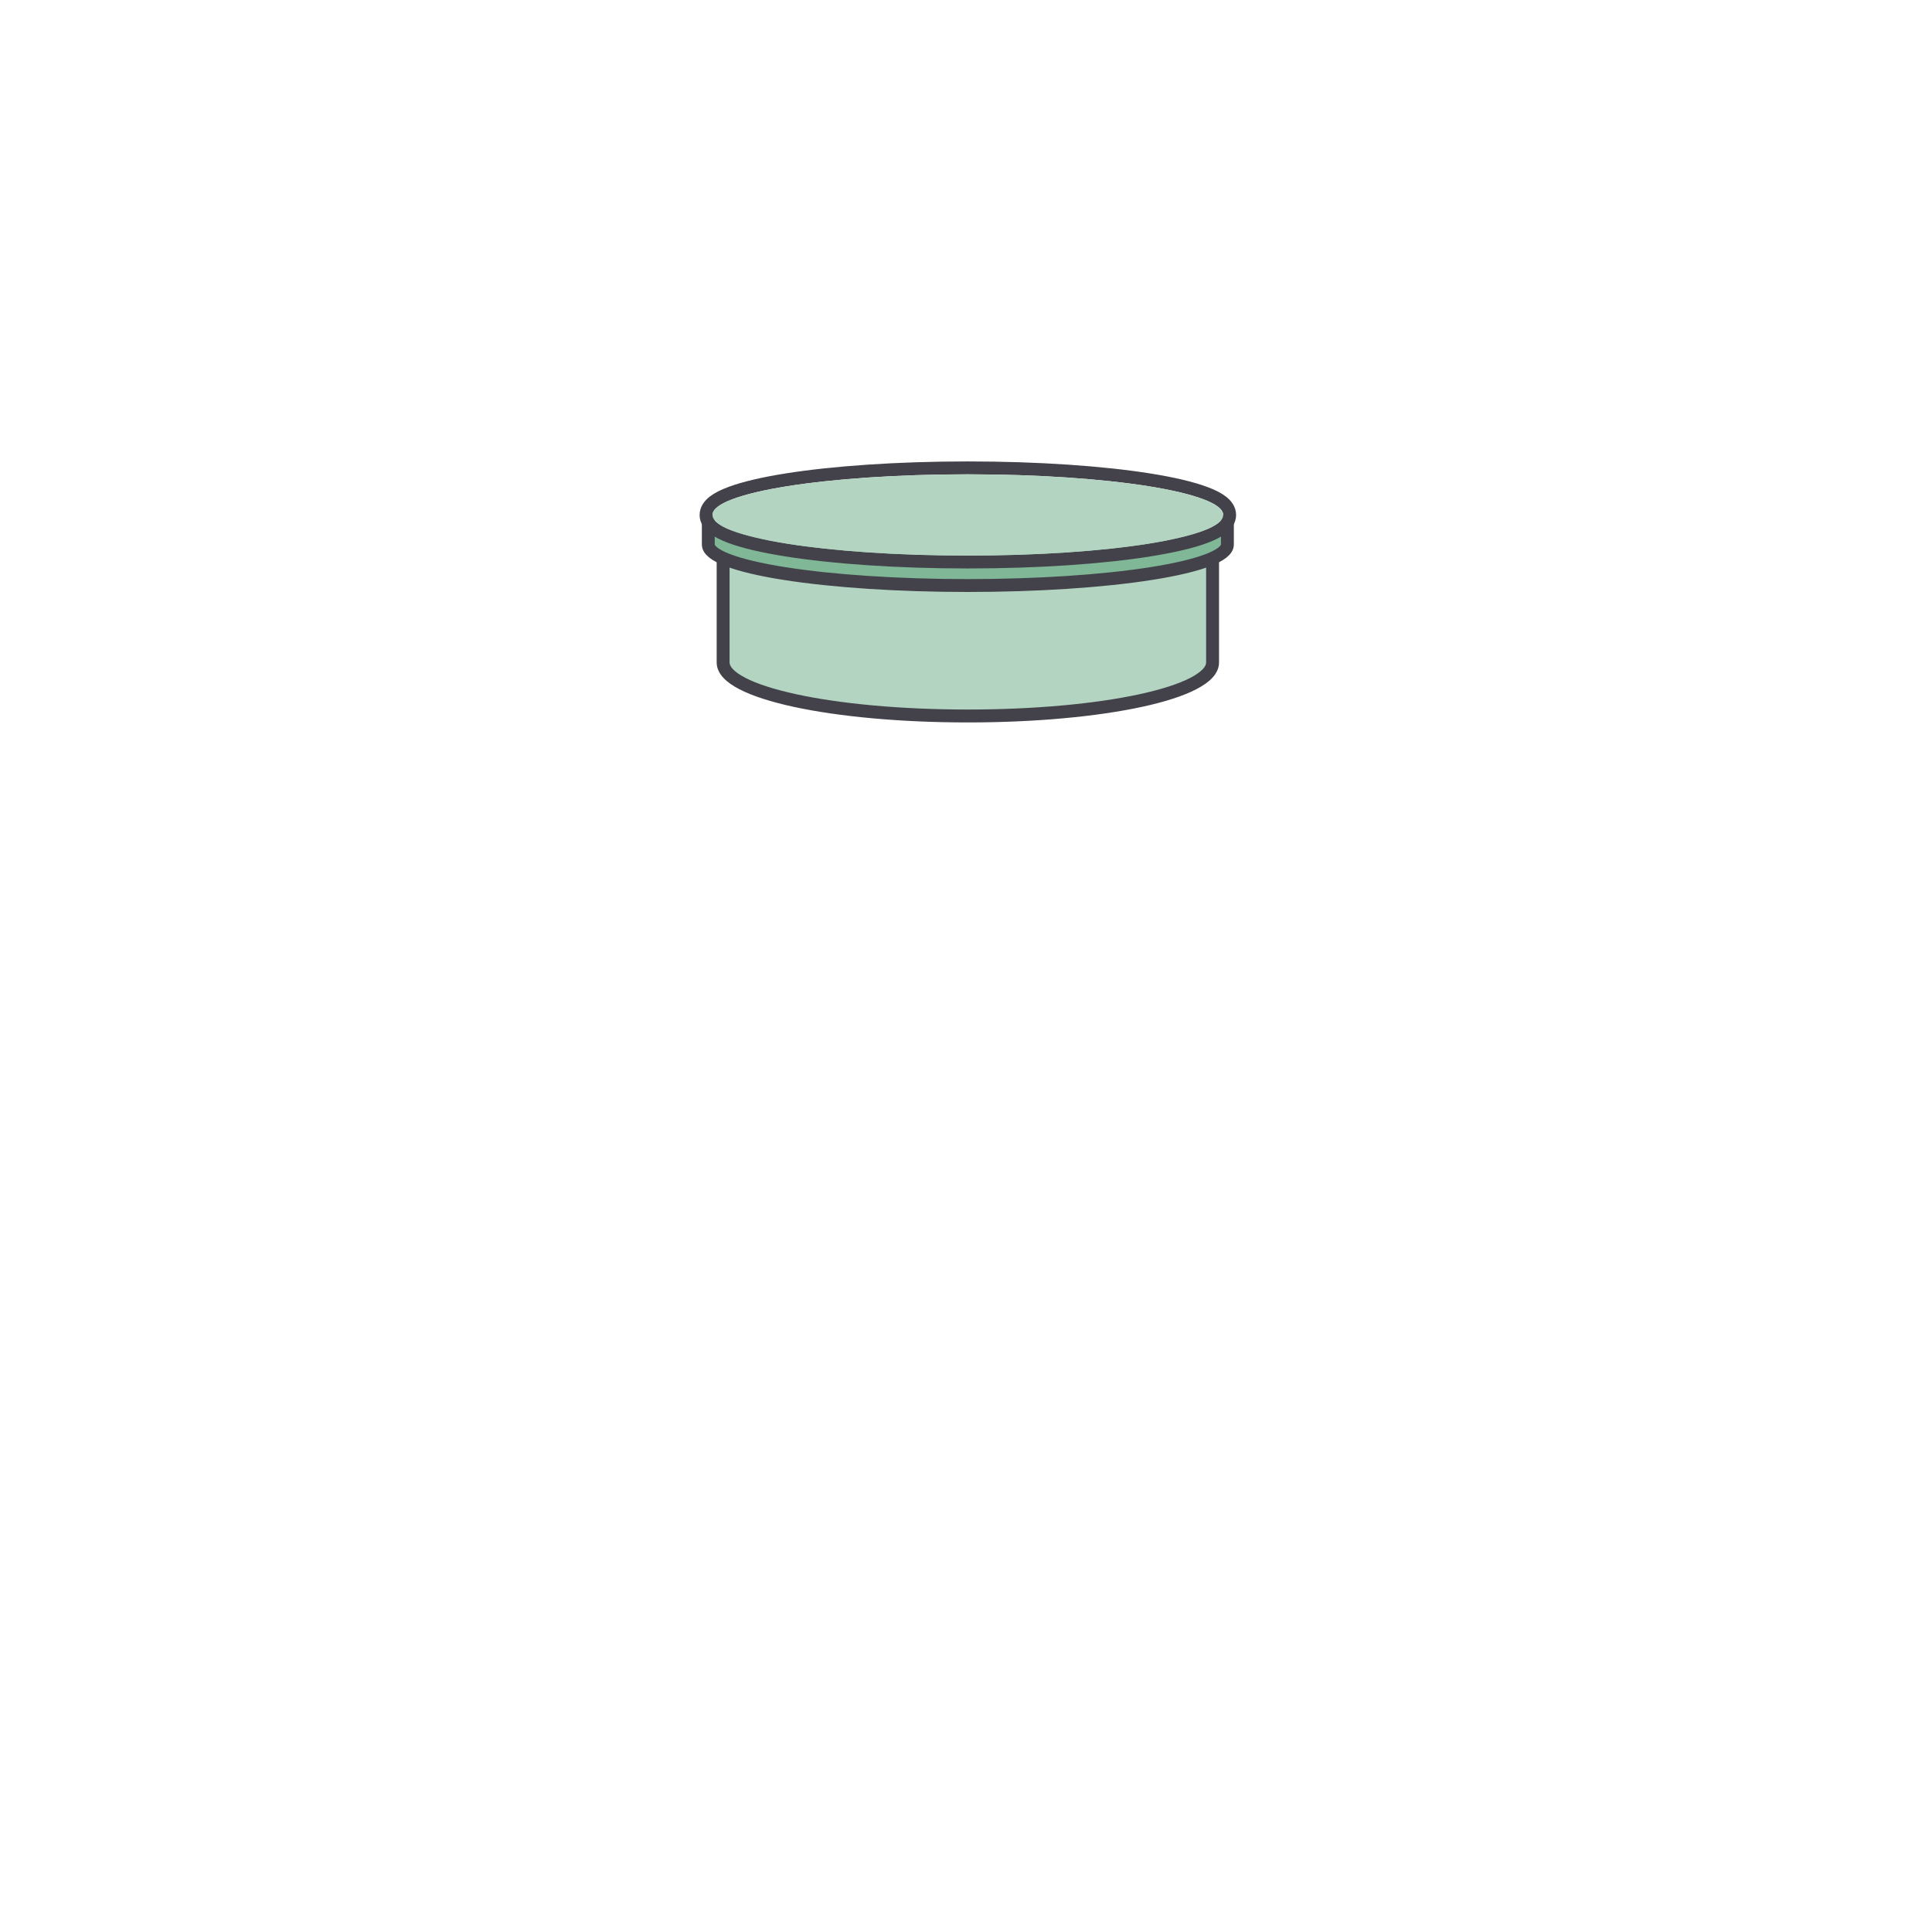 <svg width="60" height="60" viewBox="0 0 60 60" fill="none" xmlns="http://www.w3.org/2000/svg">
<path d="M22.457 16.457V20.575C22.457 21.505 25.854 22.236 30.057 22.236C34.26 22.236 37.657 21.505 37.657 20.575V16.457H22.457Z" fill="#B3D4C1"/>
<path d="M22.457 16.457V20.575C22.457 21.505 25.854 22.236 30.057 22.236C34.26 22.236 37.657 21.505 37.657 20.575V16.457H22.457Z" fill="#B3D4C1"/>
<path d="M22.257 20.575V16.457H22.657V20.575C22.658 20.626 22.68 20.693 22.758 20.778C22.838 20.863 22.965 20.956 23.146 21.05C23.507 21.238 24.044 21.411 24.724 21.559C26.081 21.854 27.965 22.035 30.057 22.035C32.149 22.035 34.034 21.854 35.391 21.559C36.071 21.411 36.608 21.238 36.969 21.05C37.15 20.956 37.277 20.863 37.357 20.778C37.435 20.693 37.457 20.626 37.457 20.575V16.457H37.858V20.575C37.858 20.757 37.773 20.917 37.65 21.05C37.527 21.182 37.356 21.299 37.153 21.404C36.746 21.616 36.17 21.799 35.476 21.95C34.083 22.252 32.168 22.436 30.057 22.436C27.946 22.436 26.031 22.252 24.639 21.95C23.944 21.798 23.368 21.616 22.961 21.404C22.758 21.299 22.588 21.182 22.465 21.05C22.341 20.917 22.257 20.757 22.257 20.575Z" fill="#43424A"/>
<mask id="path-4-inside-1_8837_46974" fill="white">
<path d="M22.918 16.524C22.918 16.894 23.67 17.248 25.009 17.51C26.348 17.772 28.164 17.919 30.057 17.919C31.951 17.919 33.767 17.772 35.106 17.51C36.444 17.248 37.197 16.894 37.197 16.524"/>
</mask>
<path d="M22.918 16.524H22.518C22.518 16.762 22.64 16.95 22.777 17.083C22.913 17.216 23.092 17.326 23.291 17.419C23.689 17.607 24.249 17.769 24.932 17.903L25.009 17.51L25.086 17.117C24.43 16.989 23.944 16.843 23.632 16.696C23.475 16.622 23.383 16.557 23.336 16.511C23.289 16.465 23.318 16.471 23.318 16.524H22.918ZM25.009 17.51L24.932 17.903C26.304 18.171 28.147 18.319 30.057 18.319V17.919V17.518C28.18 17.518 26.392 17.373 25.086 17.117L25.009 17.51ZM30.057 17.919V18.319C31.967 18.319 33.81 18.171 35.182 17.903L35.106 17.51L35.029 17.117C33.723 17.373 31.934 17.518 30.057 17.518V17.919ZM35.106 17.51L35.182 17.903C35.865 17.769 36.425 17.607 36.824 17.419C37.022 17.326 37.202 17.216 37.338 17.083C37.474 16.95 37.597 16.762 37.597 16.524H37.197H36.797C36.797 16.471 36.825 16.465 36.779 16.511C36.731 16.557 36.639 16.622 36.483 16.696C36.17 16.843 35.685 16.989 35.029 17.117L35.106 17.51Z" fill="#43424A" mask="url(#path-4-inside-1_8837_46974)"/>
<path d="M21.997 16.912V15.992C21.997 16.689 25.606 17.254 30.057 17.254C34.509 17.254 38.118 16.689 38.118 15.992V16.912C38.118 17.249 37.269 17.573 35.757 17.811C34.245 18.05 32.195 18.184 30.057 18.184C27.92 18.184 25.869 18.05 24.358 17.811C22.846 17.573 21.997 17.249 21.997 16.912Z" fill="#80B797"/>
<path d="M21.997 15.992V16.912C21.997 17.249 22.846 17.573 24.358 17.811C25.869 18.05 27.92 18.184 30.057 18.184C32.195 18.184 34.245 18.05 35.757 17.811C37.269 17.573 38.118 17.249 38.118 16.912V15.992" stroke="#43424A" stroke-width="0.4"/>
<path d="M30.057 14.53C32.255 14.53 34.249 14.672 35.697 14.902C36.419 15.017 37.016 15.157 37.435 15.315C37.644 15.393 37.822 15.48 37.95 15.58C38.075 15.677 38.188 15.814 38.188 15.992C38.188 16.171 38.075 16.307 37.95 16.404C37.821 16.504 37.644 16.592 37.435 16.671C37.016 16.829 36.419 16.967 35.697 17.082C34.249 17.313 32.255 17.454 30.057 17.454C27.86 17.454 25.866 17.313 24.418 17.082C23.695 16.967 23.099 16.829 22.679 16.671C22.471 16.593 22.293 16.504 22.165 16.404C22.04 16.307 21.927 16.171 21.927 15.992C21.927 15.814 22.04 15.677 22.165 15.58C22.293 15.48 22.471 15.393 22.679 15.315C23.099 15.157 23.695 15.017 24.418 14.902C25.866 14.672 27.86 14.53 30.057 14.53Z" stroke="#43424A" stroke-width="0.4"/>
<path d="M30.057 17.255C34.437 17.255 37.988 16.69 37.988 15.993C37.988 15.296 34.437 14.731 30.057 14.731C25.677 14.731 22.127 15.296 22.127 15.993C22.127 16.69 25.677 17.255 30.057 17.255Z" fill="#B3D4C1"/>
</svg>
